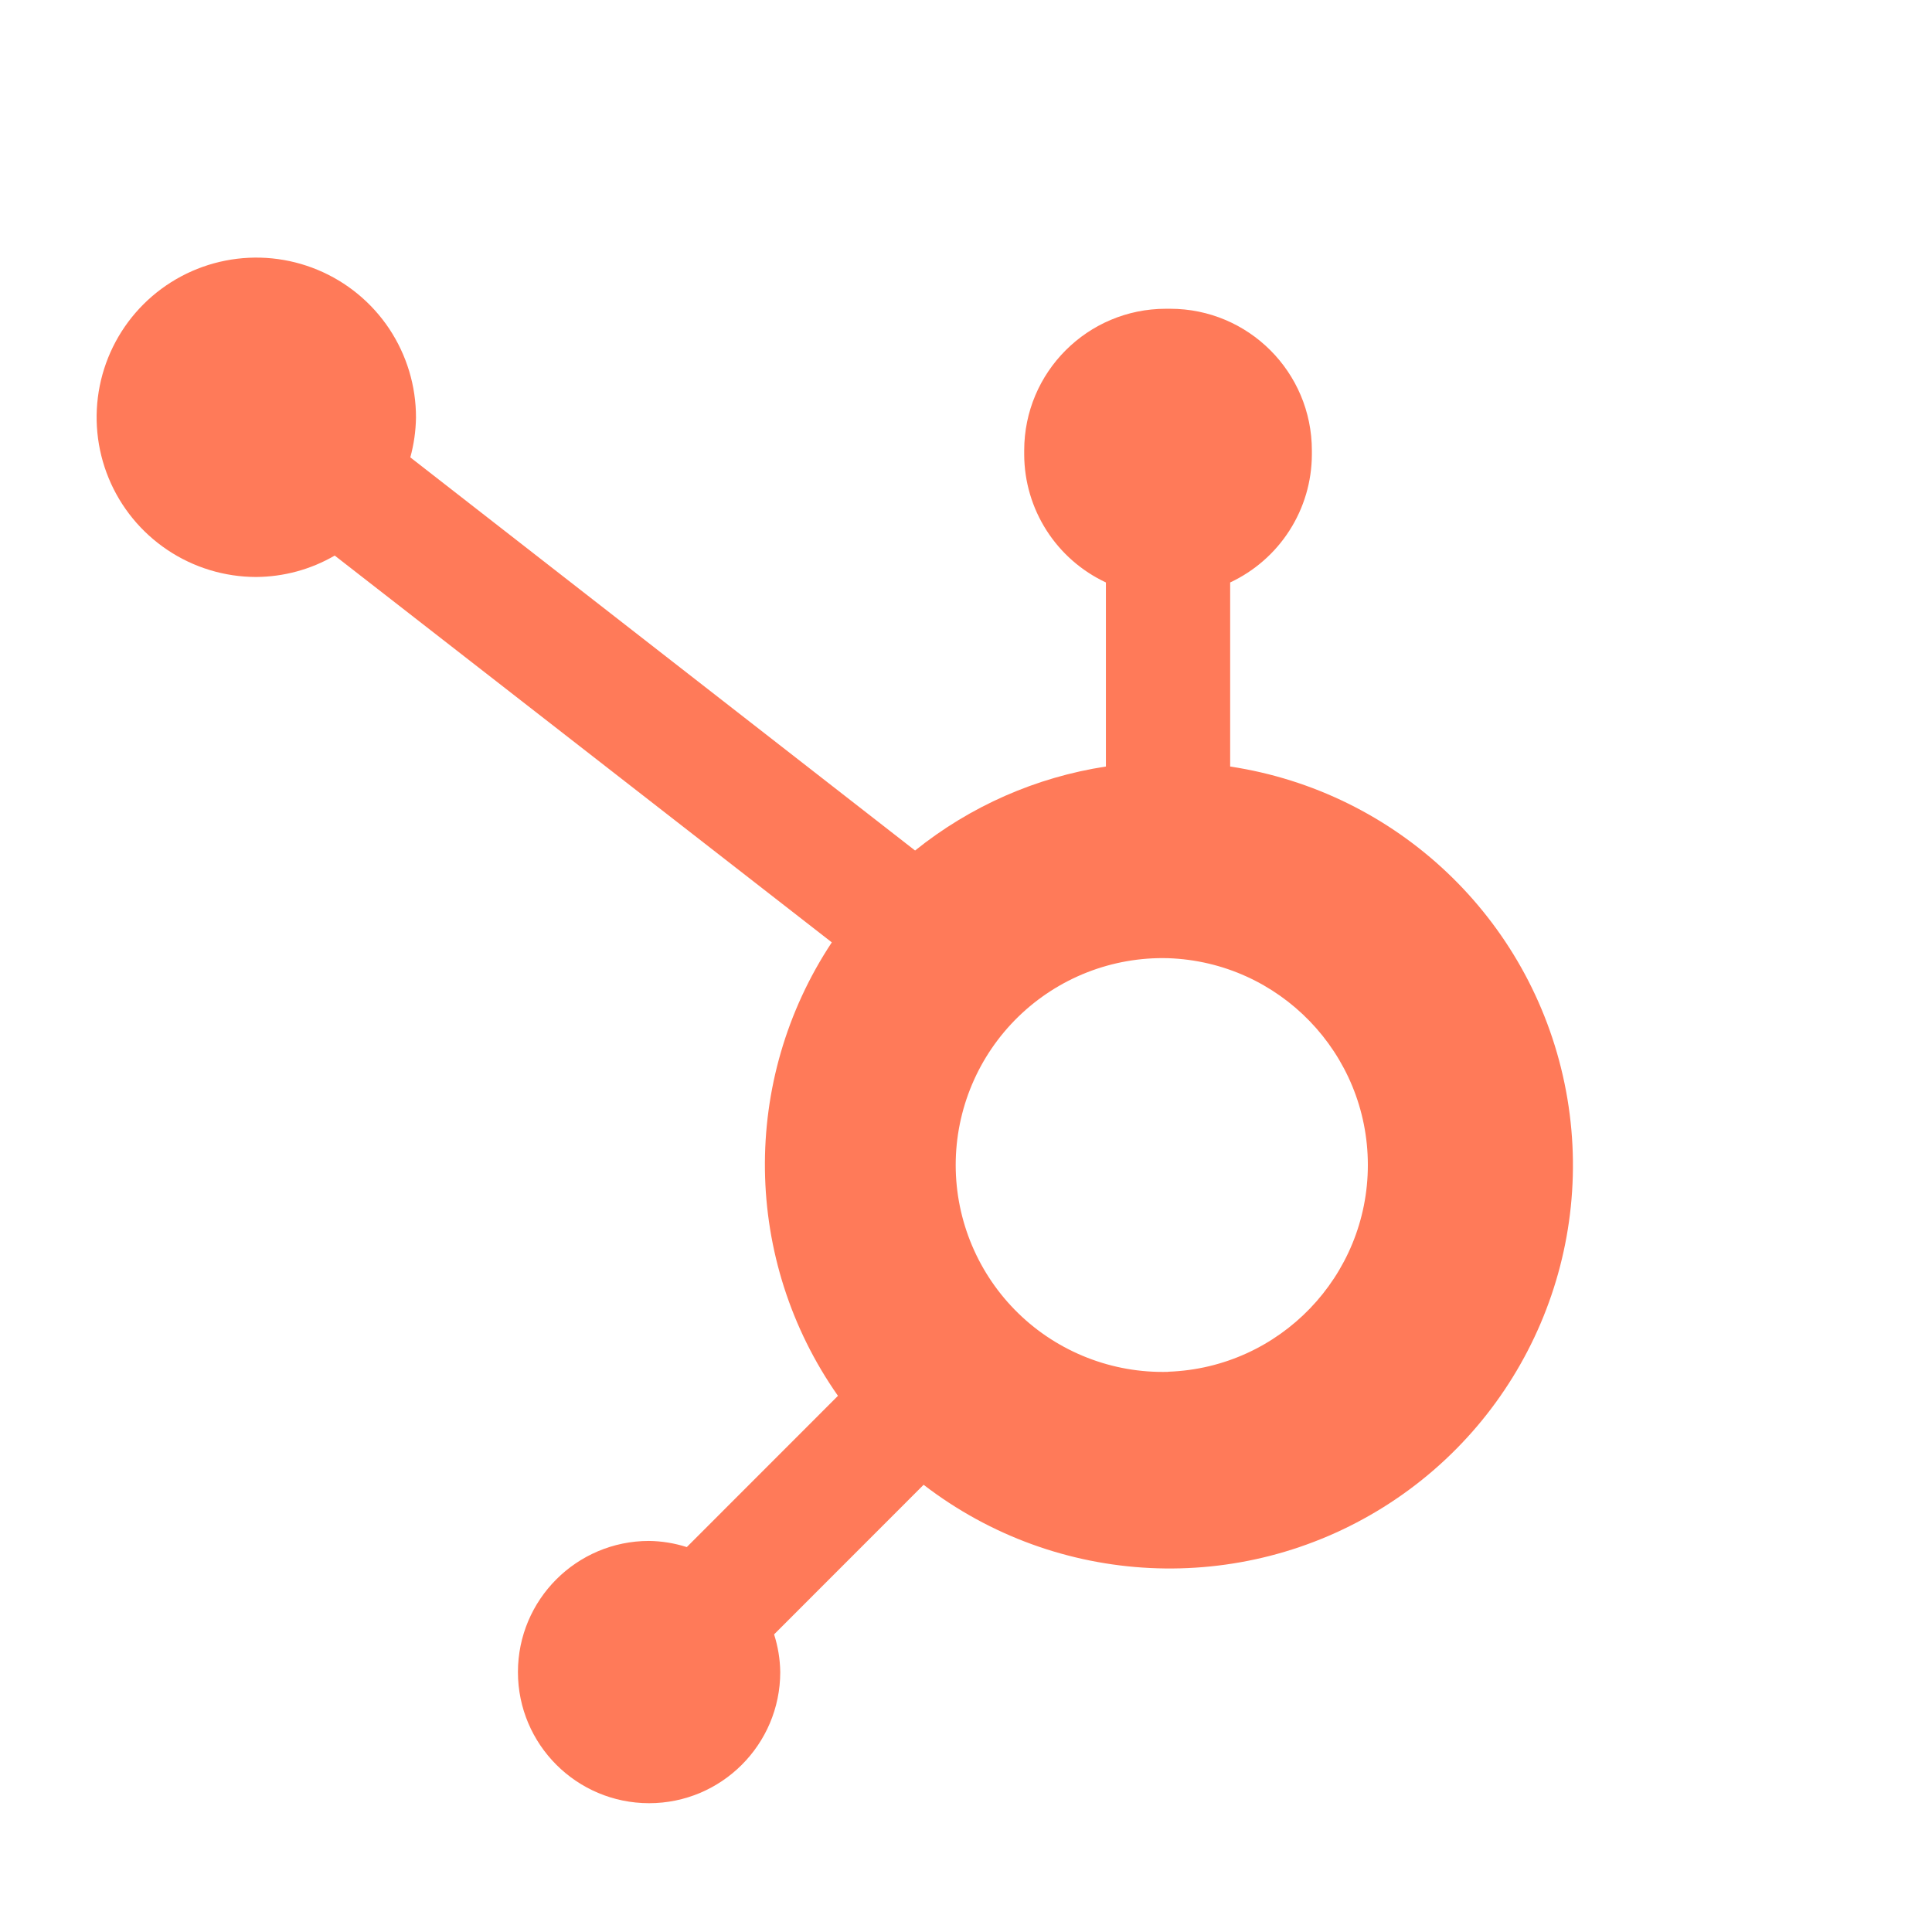 <svg xmlns="http://www.w3.org/2000/svg" width="48" height="48" viewBox="0 0 48 48" fill="none"><g id="Logo Container"><g id="Group 1000006091"><path id="Vector" d="M30.563 19.044V14.471C31.167 14.188 31.679 13.74 32.038 13.178C32.398 12.616 32.59 11.964 32.593 11.297V11.192C32.593 9.247 31.017 7.671 29.072 7.671H28.967C27.022 7.671 25.446 9.247 25.446 11.192V11.297C25.449 11.964 25.641 12.616 26.001 13.178C26.36 13.74 26.872 14.188 27.476 14.471V19.044C25.739 19.31 24.104 20.03 22.735 21.131L10.194 11.363C10.283 11.04 10.33 10.708 10.335 10.375C10.337 9.59 10.105 8.823 9.671 8.169C9.236 7.516 8.617 7.006 7.893 6.705C7.168 6.403 6.37 6.323 5.6 6.475C4.83 6.627 4.123 7.003 3.567 7.557C3.011 8.111 2.632 8.818 2.478 9.587C2.324 10.357 2.401 11.155 2.7 11.88C2.999 12.606 3.507 13.226 4.159 13.663C4.811 14.1 5.578 14.334 6.363 14.335C7.049 14.331 7.723 14.148 8.316 13.803L20.666 23.413C18.395 26.843 18.456 31.312 20.819 34.679L17.063 38.437C16.759 38.34 16.443 38.288 16.124 38.284C14.325 38.285 12.868 39.744 12.868 41.543C12.869 43.341 14.327 44.799 16.126 44.8C17.924 44.8 19.383 43.343 19.385 41.544C19.381 41.226 19.329 40.909 19.232 40.606L22.947 36.889C26.267 39.444 30.827 39.665 34.378 37.441C37.929 35.217 39.721 31.018 38.87 26.915C38.02 22.812 34.706 19.672 30.563 19.044ZM29.023 34.083C28.337 34.102 27.653 33.982 27.014 33.732C26.374 33.482 25.791 33.107 25.299 32.628C24.807 32.149 24.416 31.576 24.149 30.943C23.882 30.311 23.744 29.631 23.744 28.944C23.744 28.258 23.882 27.578 24.149 26.945C24.416 26.312 24.807 25.74 25.299 25.261C25.791 24.782 26.374 24.406 27.014 24.156C27.653 23.906 28.337 23.787 29.023 23.806C31.789 23.902 33.982 26.172 33.984 28.941C33.985 31.708 31.794 33.981 29.028 34.08" fill="#FF7A59"></path></g></g></svg>